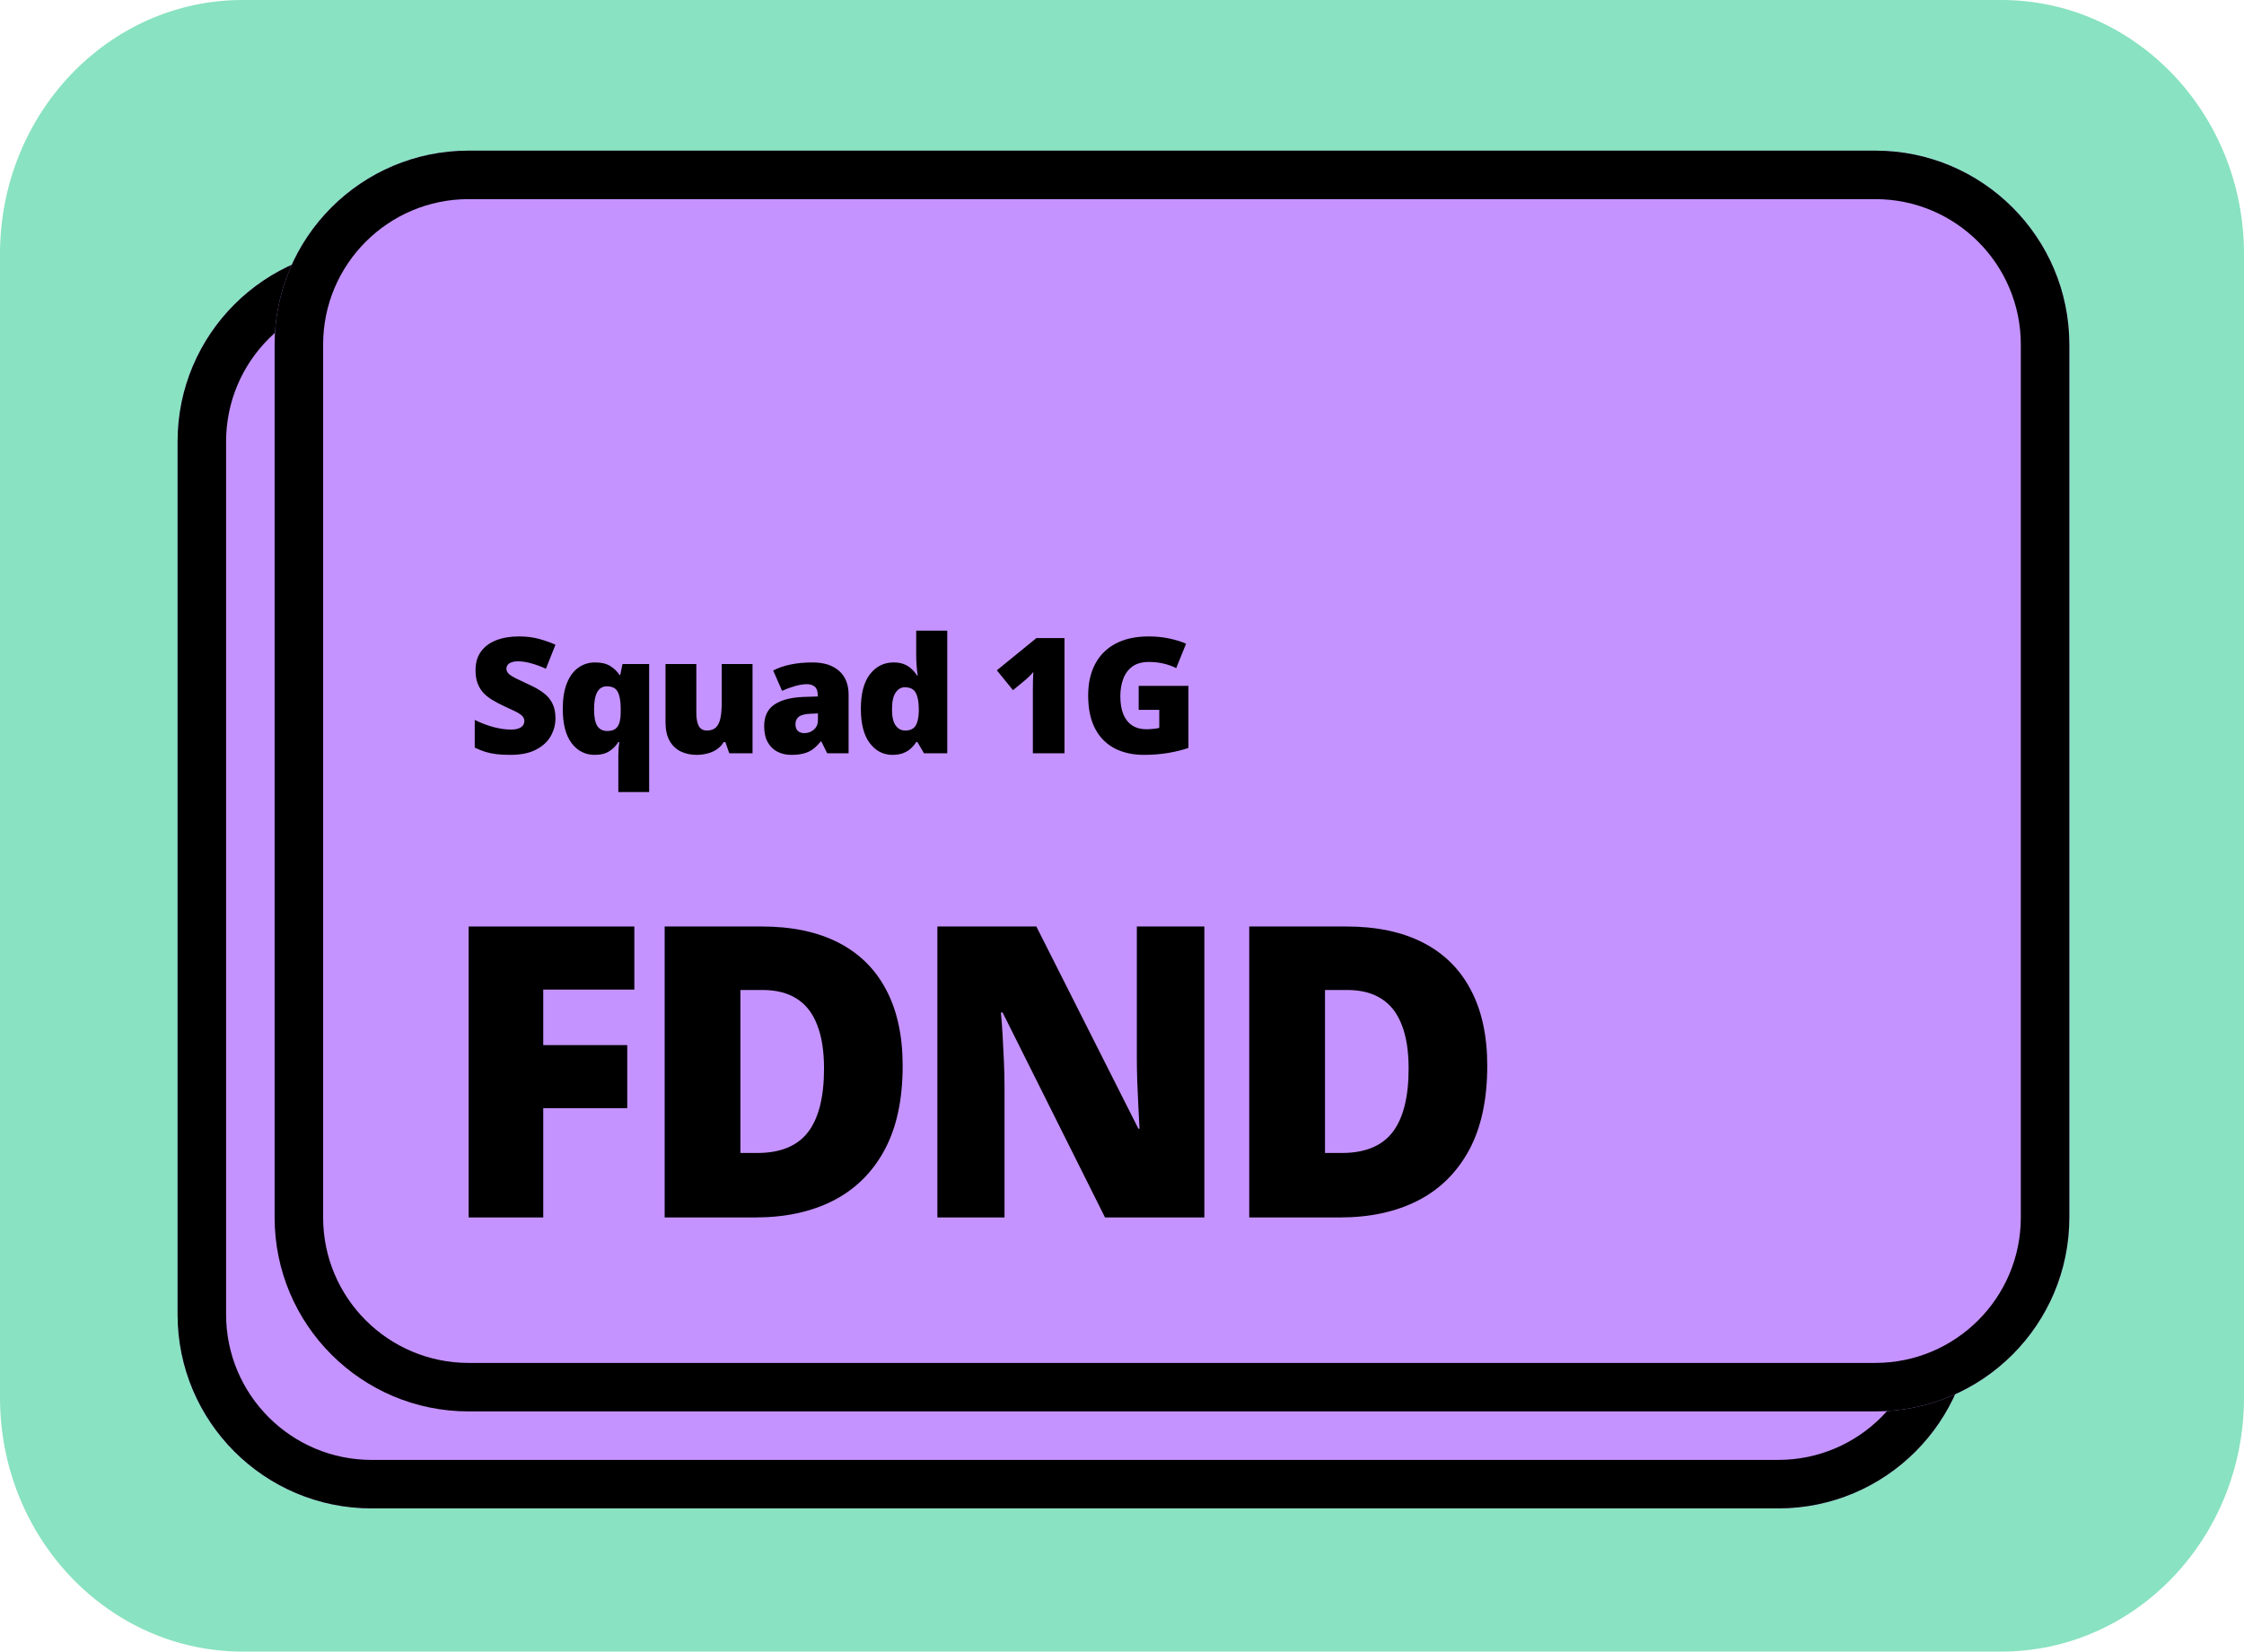 <svg width="417" height="307" viewBox="0 0 417 307" fill="none" xmlns="http://www.w3.org/2000/svg">
<path d="M0 47.231C0 21.146 20.183 0 45.081 0H371.919C396.817 0 417 21.146 417 47.231V259.769C417 285.854 396.817 307 371.919 307H45.081C20.183 307 0 285.854 0 259.769V47.231Z" fill="#89E2C1"/>
<path d="M33 82.082C33 62.17 49.142 46.028 69.055 46.028H330.453C350.366 46.028 366.508 62.17 366.508 82.082V244.33C366.508 264.242 350.366 280.385 330.453 280.385H69.055C49.142 280.385 33 264.242 33 244.33V82.082Z" fill="#C593FF"/>
<path fill-rule="evenodd" clip-rule="evenodd" d="M330.453 55.041H69.055C54.12 55.041 42.014 67.148 42.014 82.082V244.33C42.014 259.264 54.12 271.371 69.055 271.371H330.453C345.388 271.371 357.494 259.264 357.494 244.33V82.082C357.494 67.148 345.388 55.041 330.453 55.041ZM69.055 46.028C49.142 46.028 33 62.17 33 82.082V244.33C33 264.242 49.142 280.385 69.055 280.385H330.453C350.366 280.385 366.508 264.242 366.508 244.33V82.082C366.508 62.17 350.366 46.028 330.453 46.028H69.055Z" fill="black"/>
<path d="M51.031 64.055C51.031 44.142 67.174 28 87.086 28H348.484C368.397 28 384.539 44.142 384.539 64.055V226.302C384.539 246.215 368.397 262.357 348.484 262.357H87.086C67.174 262.357 51.031 246.215 51.031 226.302V64.055Z" fill="#C593FF"/>
<path fill-rule="evenodd" clip-rule="evenodd" d="M348.484 37.014H87.086C72.152 37.014 60.045 49.12 60.045 64.055V226.302C60.045 241.237 72.152 253.343 87.086 253.343H348.484C363.419 253.343 375.526 241.237 375.526 226.302V64.055C375.526 49.12 363.419 37.014 348.484 37.014ZM87.086 28C67.174 28 51.031 44.142 51.031 64.055V226.302C51.031 246.215 67.174 262.357 87.086 262.357H348.484C368.397 262.357 384.539 246.215 384.539 226.302V64.055C384.539 44.142 368.397 28 348.484 28H87.086Z" fill="black"/>
<path d="M100.95 226.302H87.086V172.22H117.878V183.946H100.95V194.267H116.56V205.994H100.95V226.302Z" fill="black"/>
<path d="M167.74 198.114C167.74 204.403 166.612 209.631 164.355 213.799C162.097 217.967 158.914 221.099 154.803 223.195C150.717 225.267 145.905 226.302 140.369 226.302H123.512V172.22H141.546C147.153 172.22 151.905 173.219 155.801 175.216C159.698 177.214 162.656 180.136 164.675 183.983C166.719 187.831 167.74 192.541 167.74 198.114ZM153.128 198.632C153.128 195.352 152.701 192.64 151.845 190.494C151.014 188.324 149.754 186.709 148.067 185.648C146.381 184.563 144.254 184.02 141.688 184.02H137.59V214.317H140.726C145.003 214.317 148.139 213.035 150.135 210.47C152.13 207.88 153.128 203.935 153.128 198.632Z" fill="black"/>
<path d="M223.804 226.302H205.343L186.311 188.201H185.99C186.109 189.36 186.216 190.753 186.311 192.381C186.406 194.008 186.489 195.673 186.561 197.375C186.632 199.052 186.668 200.568 186.668 201.925V226.302H174.194V172.22H192.584L211.544 209.804H211.758C211.686 208.62 211.615 207.251 211.544 205.698C211.472 204.119 211.401 202.529 211.33 200.926C211.282 199.323 211.259 197.905 211.259 196.672V172.22H223.804V226.302Z" fill="black"/>
<path d="M276.374 198.114C276.374 204.403 275.246 209.631 272.989 213.799C270.731 217.967 267.548 221.099 263.437 223.195C259.351 225.267 254.539 226.302 249.003 226.302H232.146V172.22H250.18C255.787 172.22 260.539 173.219 264.435 175.216C268.332 177.214 271.29 180.136 273.309 183.983C275.353 187.831 276.374 192.541 276.374 198.114ZM261.762 198.632C261.762 195.352 261.335 192.64 260.479 190.494C259.648 188.324 258.388 186.709 256.702 185.648C255.015 184.563 252.888 184.02 250.322 184.02H246.224V214.317H249.36C253.637 214.317 256.773 213.035 258.769 210.47C260.764 207.88 261.762 203.935 261.762 198.632Z" fill="black"/>
<path d="M103.221 133.521C103.221 134.683 102.928 135.787 102.342 136.832C101.756 137.867 100.843 138.707 99.603 139.351C98.372 139.996 96.78 140.318 94.827 140.318C93.851 140.318 92.991 140.274 92.249 140.186C91.517 140.098 90.833 139.957 90.198 139.761C89.564 139.556 88.904 139.292 88.221 138.97V133.814C89.383 134.4 90.555 134.849 91.736 135.162C92.918 135.464 93.987 135.616 94.944 135.616C95.52 135.616 95.989 135.547 96.351 135.411C96.722 135.274 96.995 135.088 97.171 134.854C97.347 134.61 97.435 134.332 97.435 134.019C97.435 133.648 97.303 133.335 97.039 133.082C96.785 132.818 96.375 132.544 95.809 132.261C95.242 131.978 94.495 131.626 93.567 131.207C92.776 130.835 92.059 130.455 91.414 130.064C90.779 129.673 90.232 129.229 89.773 128.731C89.324 128.223 88.978 127.632 88.733 126.958C88.489 126.285 88.367 125.489 88.367 124.571C88.367 123.194 88.704 122.042 89.378 121.114C90.061 120.176 91.009 119.473 92.22 119.004C93.44 118.536 94.847 118.301 96.439 118.301C97.835 118.301 99.09 118.458 100.203 118.77C101.326 119.083 102.332 119.439 103.221 119.839L101.448 124.307C100.53 123.887 99.627 123.555 98.738 123.311C97.85 123.057 97.024 122.93 96.263 122.93C95.765 122.93 95.355 122.994 95.032 123.121C94.72 123.238 94.485 123.399 94.329 123.604C94.183 123.809 94.109 124.043 94.109 124.307C94.109 124.639 94.236 124.937 94.49 125.201C94.754 125.464 95.189 125.752 95.794 126.065C96.409 126.368 97.244 126.763 98.299 127.251C99.344 127.72 100.232 128.228 100.965 128.775C101.697 129.312 102.254 129.961 102.635 130.723C103.025 131.475 103.221 132.408 103.221 133.521ZM114.904 147.232V140.362C114.904 139.952 114.918 139.546 114.948 139.146C114.977 138.736 115.021 138.331 115.079 137.93H114.904C114.513 138.584 113.966 139.146 113.263 139.615C112.57 140.083 111.657 140.318 110.524 140.318C108.756 140.318 107.321 139.59 106.217 138.135C105.123 136.68 104.577 134.551 104.577 131.749C104.577 129.874 104.83 128.296 105.338 127.017C105.846 125.738 106.554 124.771 107.462 124.117C108.371 123.462 109.42 123.135 110.612 123.135C111.764 123.135 112.697 123.36 113.41 123.809C114.132 124.258 114.708 124.815 115.138 125.479H115.255L115.68 123.428H120.631V147.232H114.904ZM112.853 135.879C113.478 135.879 113.971 135.752 114.332 135.499C114.694 135.235 114.953 134.844 115.109 134.327C115.265 133.799 115.343 133.14 115.343 132.349V131.661C115.343 130.362 115.167 129.356 114.816 128.643C114.464 127.93 113.781 127.574 112.765 127.574C111.974 127.574 111.378 127.935 110.978 128.658C110.587 129.38 110.392 130.44 110.392 131.836C110.392 133.282 110.592 134.317 110.993 134.942C111.403 135.567 112.023 135.879 112.853 135.879ZM139.844 123.428V140.025H135.522L134.804 137.959H134.468C134.126 138.516 133.691 138.97 133.164 139.322C132.646 139.664 132.07 139.913 131.435 140.069C130.801 140.235 130.141 140.318 129.458 140.318C128.374 140.318 127.392 140.108 126.513 139.688C125.644 139.268 124.951 138.609 124.433 137.71C123.926 136.812 123.672 135.655 123.672 134.239V123.428H129.399V132.496C129.399 133.57 129.551 134.39 129.853 134.957C130.166 135.513 130.674 135.792 131.377 135.792C132.099 135.792 132.656 135.596 133.047 135.206C133.447 134.815 133.725 134.239 133.882 133.477C134.038 132.715 134.116 131.788 134.116 130.694V123.428H139.844ZM150.999 123.135C153.099 123.135 154.739 123.658 155.921 124.703C157.103 125.738 157.694 127.217 157.694 129.141V140.025H153.724L152.625 137.828H152.508C152.039 138.414 151.556 138.892 151.058 139.263C150.57 139.625 150.008 139.888 149.373 140.054C148.738 140.23 147.962 140.318 147.044 140.318C146.087 140.318 145.228 140.123 144.466 139.732C143.704 139.341 143.104 138.75 142.664 137.959C142.225 137.168 142.005 136.167 142.005 134.957C142.005 133.179 142.62 131.861 143.851 131.001C145.081 130.142 146.863 129.659 149.197 129.551L151.966 129.463V129.229C151.966 128.487 151.78 127.959 151.409 127.647C151.048 127.334 150.56 127.178 149.945 127.178C149.29 127.178 148.558 127.295 147.747 127.53C146.946 127.754 146.141 128.047 145.33 128.409L143.675 124.629C144.632 124.141 145.716 123.77 146.927 123.516C148.138 123.262 149.495 123.135 150.999 123.135ZM151.995 132.613L150.677 132.671C149.622 132.71 148.88 132.896 148.45 133.228C148.03 133.55 147.821 134.014 147.821 134.62C147.821 135.186 147.972 135.606 148.275 135.879C148.577 136.143 148.978 136.275 149.476 136.275C150.169 136.275 150.76 136.055 151.248 135.616C151.746 135.176 151.995 134.605 151.995 133.902V132.613ZM165.846 140.318C164.137 140.318 162.731 139.59 161.628 138.135C160.524 136.68 159.972 134.551 159.972 131.749C159.972 128.917 160.539 126.773 161.671 125.318C162.804 123.863 164.269 123.135 166.066 123.135C166.808 123.135 167.448 123.243 167.985 123.458C168.522 123.672 168.986 123.965 169.377 124.336C169.777 124.698 170.124 125.108 170.417 125.567H170.534C170.465 125.147 170.402 124.571 170.343 123.838C170.285 123.096 170.255 122.374 170.255 121.67V117.232H176.027V140.025H171.706L170.475 137.93H170.255C169.992 138.37 169.66 138.77 169.259 139.131C168.869 139.493 168.39 139.781 167.824 139.996C167.267 140.21 166.608 140.318 165.846 140.318ZM168.19 135.792C169.108 135.792 169.753 135.503 170.124 134.927C170.504 134.341 170.71 133.453 170.739 132.261V131.807C170.739 130.499 170.553 129.498 170.182 128.804C169.821 128.101 169.137 127.75 168.131 127.75C167.448 127.75 166.881 128.082 166.432 128.746C165.983 129.41 165.758 130.44 165.758 131.836C165.758 133.213 165.983 134.219 166.432 134.854C166.891 135.479 167.477 135.792 168.19 135.792ZM197.811 140.025H191.937V129.434C191.937 129.239 191.937 128.882 191.937 128.365C191.937 127.837 191.942 127.256 191.952 126.622C191.971 125.987 191.996 125.416 192.025 124.908C191.771 125.21 191.532 125.469 191.307 125.684C191.092 125.899 190.882 126.099 190.677 126.285L188.246 128.292L185.243 124.6L192.596 118.609H197.811V140.025ZM211.603 127.486H220.846V139.029C219.743 139.41 218.478 139.722 217.053 139.966C215.627 140.201 214.133 140.318 212.57 140.318C210.51 140.318 208.703 139.917 207.15 139.117C205.597 138.316 204.387 137.1 203.517 135.469C202.648 133.829 202.214 131.758 202.214 129.258C202.214 127.012 202.643 125.074 203.503 123.443C204.362 121.802 205.627 120.538 207.297 119.649C208.976 118.75 211.032 118.301 213.464 118.301C214.802 118.301 216.071 118.428 217.272 118.682C218.473 118.936 219.518 119.258 220.407 119.649L218.576 124.19C217.804 123.809 217.004 123.526 216.174 123.34C215.344 123.145 214.45 123.047 213.493 123.047C212.214 123.047 211.183 123.335 210.402 123.912C209.631 124.488 209.069 125.259 208.718 126.226C208.366 127.183 208.19 128.243 208.19 129.405C208.19 130.733 208.376 131.856 208.747 132.774C209.128 133.682 209.679 134.375 210.402 134.854C211.135 135.323 212.018 135.557 213.054 135.557C213.395 135.557 213.81 135.533 214.299 135.484C214.797 135.435 215.173 135.376 215.427 135.308V131.954H211.603V127.486Z" fill="black"/>
</svg>
